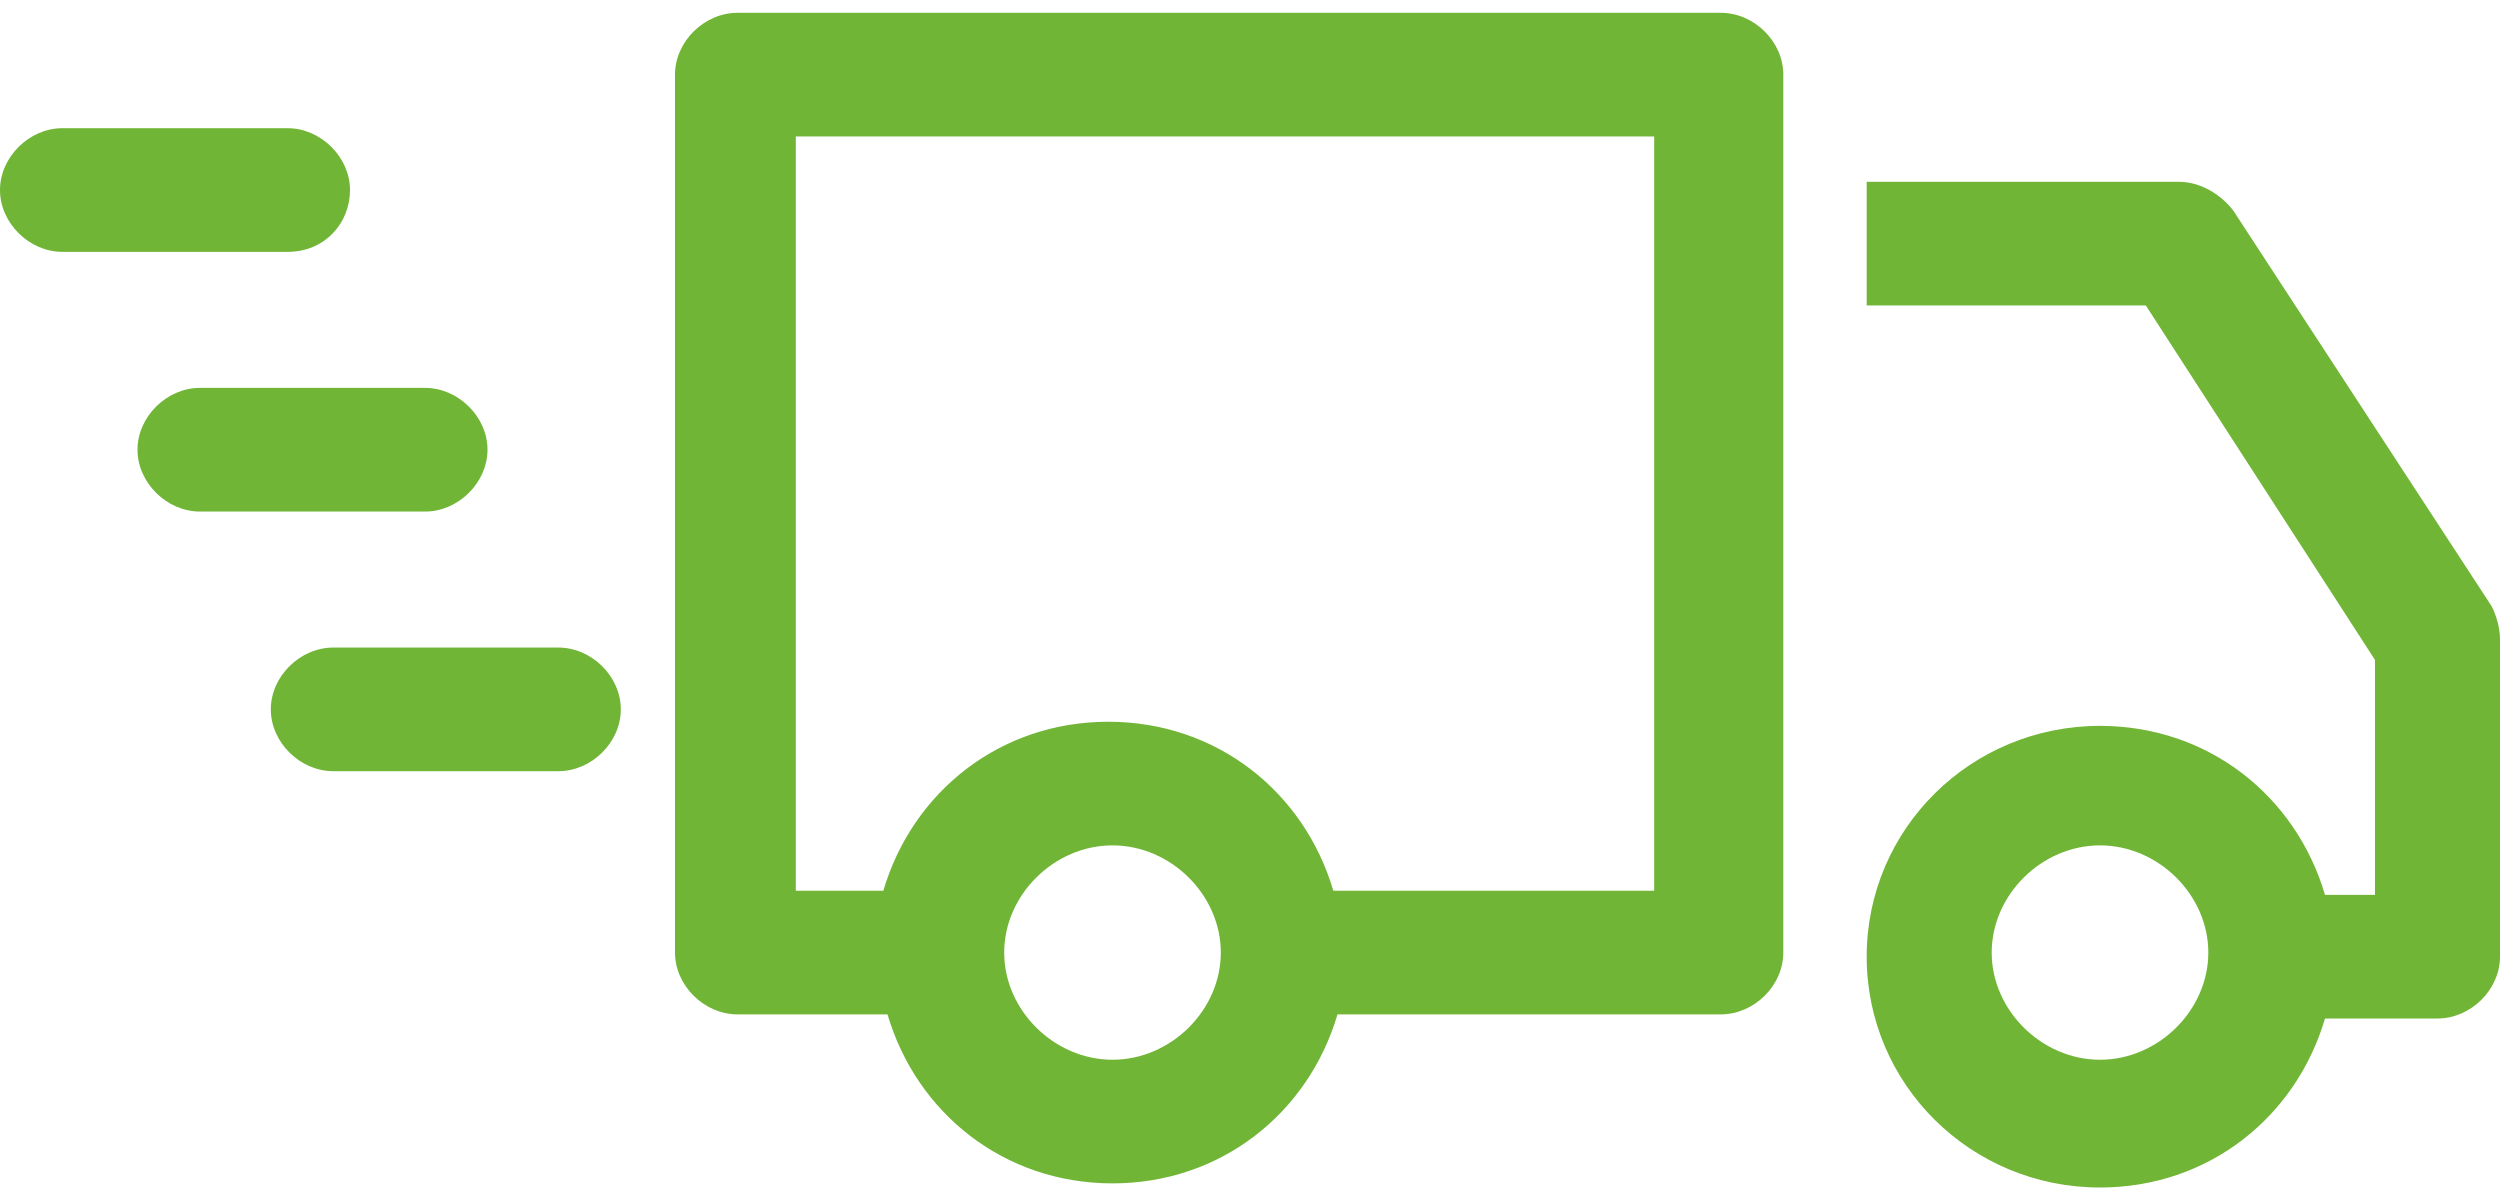 <svg width="40" height="19" viewBox="0 0 40 19" fill="none" xmlns="http://www.w3.org/2000/svg">
<path d="M27.533 0.205H11.8C11.267 0.205 10.8 0.666 10.8 1.194V15.241C10.8 15.769 11.267 16.23 11.8 16.23H14.2C14.667 17.813 16.067 18.934 17.8 18.934C19.533 18.934 20.933 17.813 21.4 16.23H27.533C28.067 16.23 28.533 15.769 28.533 15.241V1.194C28.533 0.666 28.067 0.205 27.533 0.205ZM17.8 16.956C16.867 16.956 16.067 16.164 16.067 15.241C16.067 14.318 16.867 13.526 17.8 13.526C18.733 13.526 19.533 14.318 19.533 15.241C19.533 16.164 18.733 16.956 17.8 16.956ZM26.533 14.252H21.333C20.867 12.669 19.467 11.548 17.733 11.548C16 11.548 14.6 12.669 14.133 14.252H12.733V2.183H26.467V14.252H26.533ZM4.6 4.03H1C0.467 4.03 0 3.568 0 3.041C0 2.513 0.467 2.051 1 2.051H4.6C5.133 2.051 5.6 2.513 5.6 3.041C5.6 3.568 5.2 4.03 4.6 4.03ZM6.8 8.185H3.2C2.667 8.185 2.2 7.723 2.2 7.195C2.2 6.668 2.667 6.206 3.2 6.206H6.8C7.333 6.206 7.8 6.668 7.8 7.195C7.8 7.723 7.333 8.185 6.8 8.185ZM9.933 11.35C9.933 11.878 9.467 12.339 8.933 12.339H5.333C4.8 12.339 4.333 11.878 4.333 11.35C4.333 10.822 4.8 10.361 5.333 10.361H8.933C9.467 10.361 9.933 10.822 9.933 11.35ZM39.867 9.701L35.733 3.37C35.533 3.107 35.2 2.909 34.867 2.909H29.867V4.887H34.333L38 10.559V14.318H37.2C36.733 12.735 35.333 11.614 33.6 11.614C31.533 11.614 29.867 13.262 29.867 15.307C29.867 17.351 31.533 19 33.6 19C35.333 19 36.733 17.879 37.2 16.296H39C39.533 16.296 40 15.835 40 15.307V10.229C40 10.031 39.933 9.833 39.867 9.701ZM33.6 16.956C32.667 16.956 31.867 16.164 31.867 15.241C31.867 14.318 32.667 13.526 33.6 13.526C34.533 13.526 35.333 14.318 35.333 15.241C35.333 16.164 34.533 16.956 33.6 16.956Z" fill="#70B535"/>
</svg>
